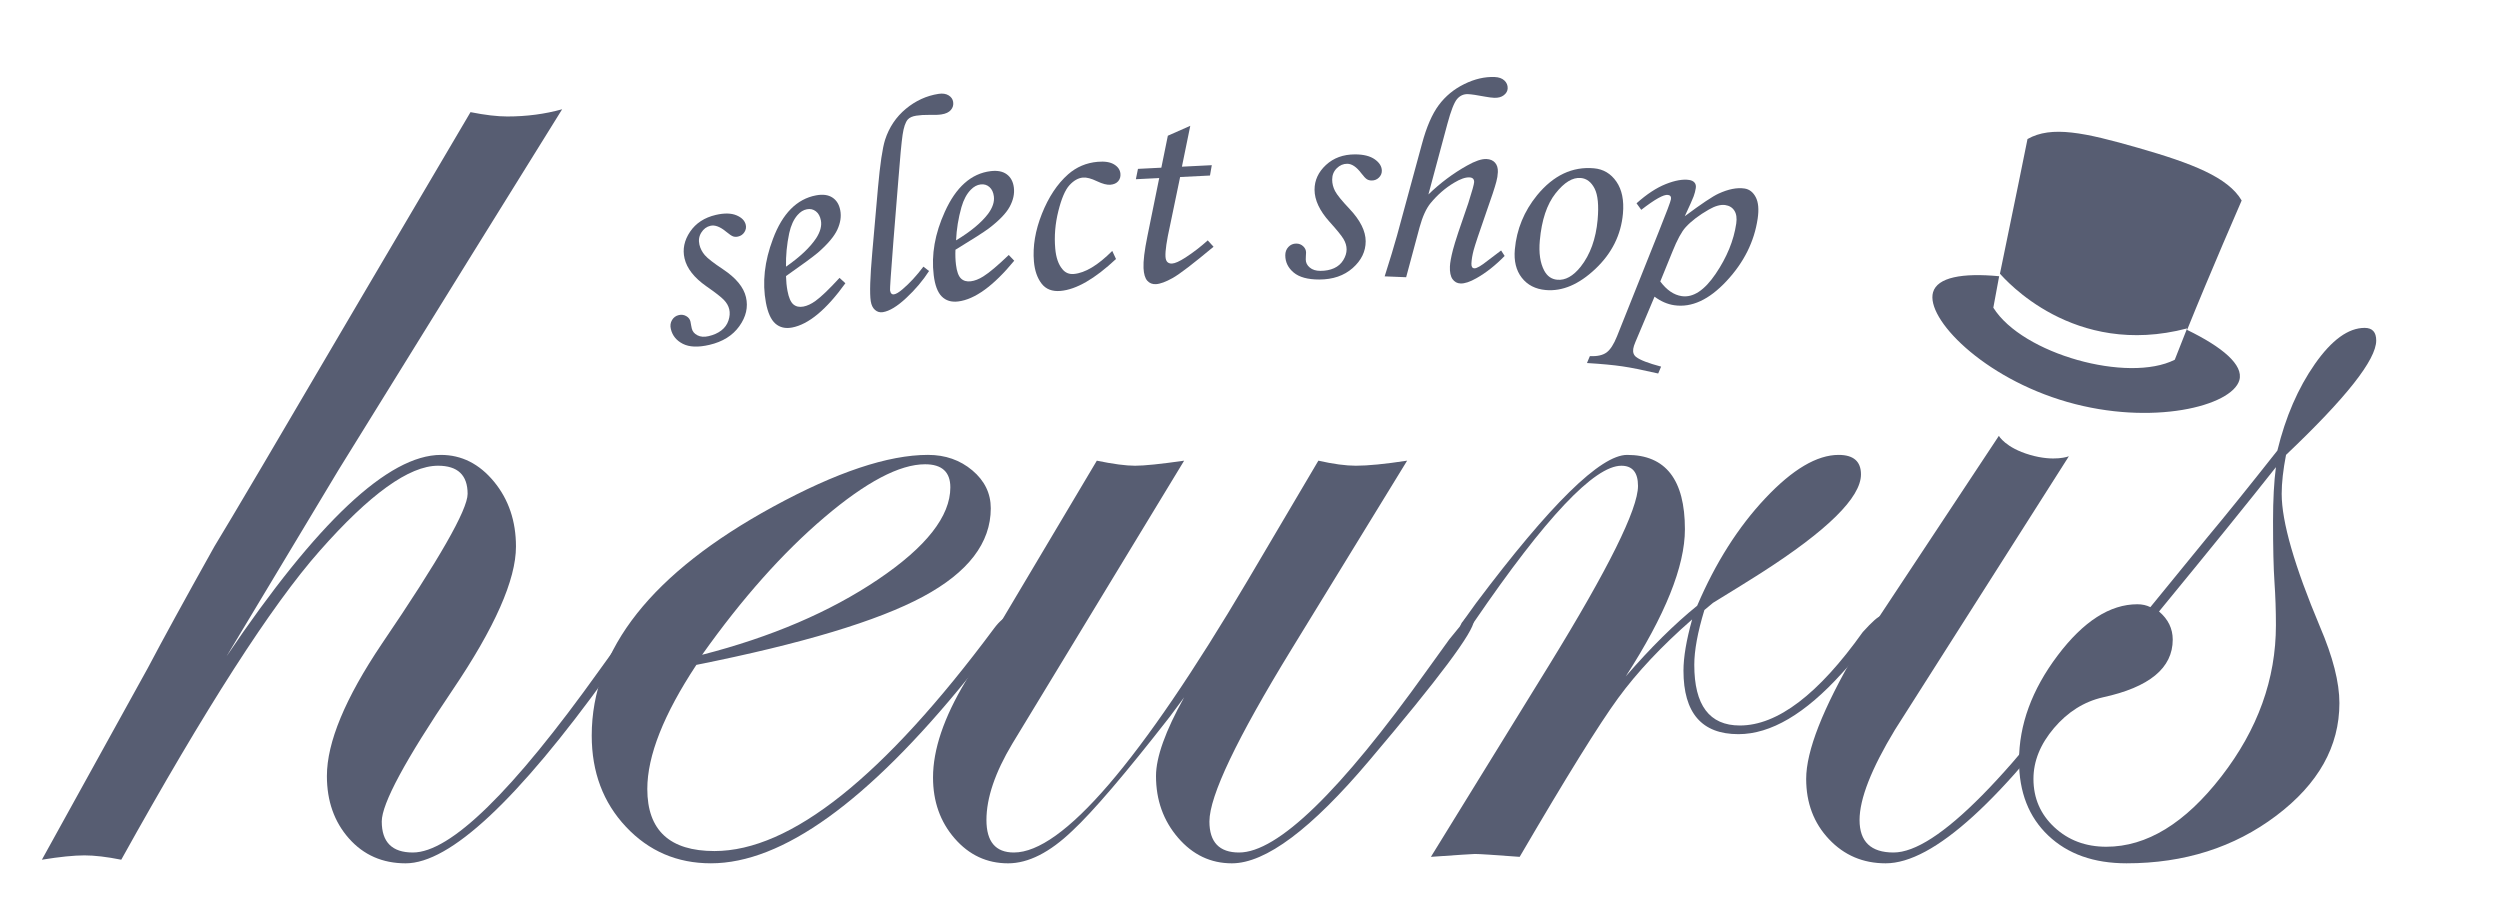 <?xml version="1.0" encoding="utf-8"?>
<!-- Generator: Adobe Illustrator 15.1.0, SVG Export Plug-In  -->
<!DOCTYPE svg PUBLIC "-//W3C//DTD SVG 1.1//EN" "http://www.w3.org/Graphics/SVG/1.1/DTD/svg11.dtd">
<svg version="1.1"
	 xmlns="http://www.w3.org/2000/svg" xmlns:xlink="http://www.w3.org/1999/xlink" xmlns:a="http://ns.adobe.com/AdobeSVGViewerExtensions/3.0/"
	 x="0px" y="0px" width="203px" height="74px" viewBox="0 0 203 74" enable-background="new 0 0 203 74" xml:space="preserve">
<defs>
</defs>
<path fill="#575D72" d="M52.471,50.268c0,0.313-0.196,0.666-0.587,1.057l-2.522,3.462C42.01,64.997,36.536,70.102,32.938,70.102
	c-1.878,0-3.413-0.674-4.605-2.021c-1.193-1.348-1.789-3.036-1.789-5.068c0-2.733,1.484-6.308,4.453-10.723
	c4.648-6.835,6.973-10.898,6.973-12.188c0-1.523-0.801-2.285-2.402-2.285c-2.344,0-5.547,2.306-9.609,6.914
	c-3.907,4.415-9.278,12.773-16.113,25.078c-1.172-0.234-2.168-0.352-2.988-0.352c-0.86,0-2.012,0.117-3.457,0.352l8.613-15.586
	c1.172-2.227,2.968-5.508,5.391-9.844c1.289-2.109,5.253-8.827,11.895-20.156l8.906-15.117c1.172,0.234,2.168,0.352,2.988,0.352
	c1.562,0,3.047-0.194,4.453-0.586c-4.063,6.524-10.118,16.289-18.164,29.297c-0.234,0.392-3.262,5.431-9.082,15.117
	c7.343-10.898,13.144-16.348,17.402-16.348c1.679,0,3.115,0.724,4.307,2.168c1.191,1.446,1.787,3.204,1.787,5.273
	c0,2.695-1.719,6.583-5.156,11.66c-3.829,5.665-5.742,9.22-5.742,10.664c0,1.681,0.84,2.52,2.523,2.52
	c3.05,0,8.097-4.929,15.139-14.788l1.818-2.522l1.057-1.291c0.195-0.392,0.429-0.588,0.703-0.588
	C52.393,50.033,52.471,50.112,52.471,50.268z"/>
<path fill="#575D72" d="M82.12,50.443c0,0.117-0.353,0.625-1.056,1.521l-2.521,3.159c-8.093,9.985-15.033,14.978-20.819,14.978
	c-2.737,0-5.035-0.986-6.891-2.959c-1.857-1.972-2.785-4.442-2.785-7.412c0-7.031,4.902-13.222,14.707-18.574
	c5.156-2.813,9.355-4.219,12.598-4.219c1.406,0,2.607,0.421,3.604,1.26c0.996,0.841,1.494,1.866,1.494,3.076
	c0,2.813-1.836,5.206-5.508,7.178c-3.672,1.974-9.805,3.819-18.398,5.537c-2.657,4.024-3.984,7.383-3.984,10.078
	c0,3.36,1.818,5.039,5.455,5.039c6.178,0,13.744-6.024,22.699-18.076c0.469-0.625,0.86-0.938,1.173-0.938
	C82.041,50.132,82.12,50.249,82.12,50.443z M77.168,39.574c0-1.249-0.684-1.875-2.051-1.875c-2.071,0-4.795,1.436-8.174,4.307
	c-3.379,2.871-6.69,6.592-9.932,11.162c5.625-1.444,10.39-3.486,14.297-6.123C75.215,44.408,77.168,41.918,77.168,39.574z"/>
<path fill="#575D72" d="M119.678,50.385c0,0.9-2.835,4.695-8.505,11.385c-4.692,5.555-8.408,8.332-11.146,8.332
	c-1.721,0-3.179-0.693-4.371-2.08c-1.193-1.386-1.789-3.056-1.789-5.01c0-1.523,0.762-3.651,2.285-6.387l-1.172,1.582
	c-3.594,4.61-6.231,7.696-7.91,9.258c-1.836,1.758-3.574,2.637-5.215,2.637c-1.719,0-3.164-0.674-4.336-2.021
	s-1.758-2.997-1.758-4.951c0-2.265,0.879-4.863,2.637-7.793l10.664-17.93c1.328,0.274,2.363,0.41,3.105,0.41
	c0.742,0,2.07-0.136,3.984-0.41L82.208,60.375c-1.406,2.344-2.109,4.415-2.109,6.211c0,1.758,0.742,2.637,2.227,2.637
	c3.945,0,10.273-7.362,18.984-22.09l5.742-9.727c1.211,0.274,2.227,0.41,3.047,0.41c0.977,0,2.363-0.136,4.16-0.41l-9.375,15.293
	c-4.453,7.266-6.679,11.935-6.679,14.004c0,1.681,0.802,2.52,2.406,2.52c3.129,0,8.215-4.929,15.256-14.788l1.818-2.522l1.057-1.293
	c0.195-0.39,0.391-0.586,0.586-0.586C119.561,50.033,119.678,50.15,119.678,50.385z"/>
<path fill="#575D72" d="M153.076,50.385c0,0.314-1.174,1.744-3.521,4.291c-2.975,3.293-5.772,4.938-8.395,4.938
	c-2.975,0-4.462-1.718-4.462-5.156c0-1.093,0.234-2.479,0.703-4.16c-2.461,2.149-4.463,4.277-6.006,6.387s-4.209,6.407-7.998,12.891
	c-2.07-0.156-3.281-0.234-3.633-0.234c-0.156,0-1.348,0.078-3.574,0.234l9.609-15.586c4.805-7.812,7.207-12.656,7.207-14.531
	c0-1.093-0.449-1.641-1.35-1.641c-2.191,0-6.166,4.209-11.92,12.627c-0.352,0.547-0.665,0.82-0.939,0.82
	c-0.156-0.038-0.234-0.155-0.234-0.352c0.039-0.195,0.117-0.352,0.234-0.469l1.057-1.468c6.025-8.024,10.114-12.038,12.267-12.038
	c3.13,0,4.694,2.013,4.694,6.035c0,3.009-1.602,6.993-4.805,11.953c2.031-2.344,3.965-4.257,5.801-5.742
	c1.484-3.476,3.33-6.387,5.537-8.73s4.189-3.516,5.947-3.516c1.211,0,1.816,0.527,1.816,1.582c0,1.875-2.715,4.552-8.145,8.027
	c-0.859,0.548-2.148,1.348-3.867,2.402l-0.703,0.586c-0.547,1.798-0.82,3.281-0.82,4.453c0,3.281,1.232,4.922,3.699,4.922
	c3.053,0,6.379-2.527,9.98-7.584c0.781-0.861,1.271-1.293,1.467-1.293C152.959,50.033,153.076,50.15,153.076,50.385z"/>
<path fill="#575D72" d="M167.992,37.049l-14.125,22.213c-1.914,3.164-2.871,5.606-2.871,7.324c0,1.758,0.92,2.637,2.758,2.637
	c3.48,0,9.604-6.2,18.365-18.604c0.195-0.39,0.391-0.586,0.586-0.586c0.234,0,0.352,0.117,0.352,0.352
	c-0.039,0.117-0.234,0.431-0.586,0.939l-2.521,3.462c-7.354,10.211-12.965,15.315-16.836,15.315c-1.838,0-3.373-0.654-4.605-1.963
	c-1.232-1.308-1.848-2.938-1.848-4.893c0-2.265,1.348-5.702,4.043-10.313l11.603-17.54c0,0,0.534,0.963,2.528,1.544
	C166.826,37.519,167.992,37.049,167.992,37.049z"/>
<path fill="#575D72" d="M192.949,27.65c0,1.559-2.441,4.654-7.324,9.287c-0.234,1.212-0.352,2.267-0.352,3.164
	c0,2.267,1.035,5.859,3.105,10.781c1.055,2.461,1.582,4.532,1.582,6.211c0,3.516-1.709,6.563-5.127,9.141s-7.471,3.867-12.158,3.867
	c-2.656,0-4.775-0.752-6.357-2.256c-1.582-1.503-2.373-3.524-2.373-6.064c0-2.93,1.045-5.78,3.135-8.555
	c2.09-2.772,4.248-4.16,6.475-4.16c0.391,0,0.742,0.079,1.055,0.234l4.688-5.742c1.406-1.679,3.281-4.003,5.625-6.973
	c0.664-2.733,1.68-5.077,3.047-7.031c1.367-1.952,2.715-2.93,4.043-2.93C192.637,26.625,192.949,26.968,192.949,27.65z
	 M184.805,50.766c0-1.172-0.039-2.333-0.117-3.486c-0.078-1.151-0.117-2.802-0.117-4.951c0-1.758,0.078-3.223,0.234-4.395
	c-2.188,2.774-5.352,6.68-9.492,11.719c0.742,0.626,1.113,1.388,1.113,2.285c0,2.306-1.895,3.867-5.684,4.688
	c-1.523,0.352-2.842,1.183-3.955,2.49c-1.113,1.31-1.67,2.687-1.67,4.131c0,1.563,0.566,2.871,1.699,3.926s2.539,1.582,4.219,1.582
	c3.281,0,6.396-1.904,9.346-5.713S184.805,55.142,184.805,50.766z"/>
<path fill="#575D72" d="M58.131,17.449c0.678-0.156,1.23-0.146,1.661,0.03c0.43,0.177,0.686,0.437,0.764,0.778
	c0.048,0.205,0.012,0.402-0.108,0.591c-0.121,0.188-0.292,0.309-0.513,0.359c-0.145,0.034-0.277,0.03-0.398-0.009
	c-0.122-0.041-0.312-0.166-0.569-0.38c-0.488-0.407-0.915-0.569-1.28-0.485c-0.312,0.073-0.56,0.257-0.744,0.553
	c-0.184,0.295-0.234,0.621-0.152,0.979c0.073,0.312,0.22,0.596,0.439,0.853c0.221,0.258,0.715,0.642,1.482,1.151
	c1.053,0.701,1.673,1.454,1.86,2.261c0.187,0.806,0.009,1.59-0.537,2.353c-0.544,0.764-1.356,1.27-2.438,1.521
	c-0.905,0.21-1.622,0.183-2.148-0.084c-0.527-0.268-0.854-0.67-0.979-1.211c-0.063-0.267-0.03-0.506,0.097-0.721
	c0.127-0.213,0.312-0.349,0.556-0.405c0.213-0.05,0.411-0.022,0.598,0.085c0.185,0.104,0.299,0.253,0.343,0.443
	c0.018,0.075,0.036,0.176,0.054,0.3c0.019,0.1,0.035,0.185,0.051,0.253c0.058,0.251,0.214,0.439,0.467,0.564
	c0.245,0.128,0.547,0.15,0.902,0.067c0.41-0.095,0.754-0.248,1.032-0.462c0.277-0.213,0.472-0.481,0.58-0.807
	c0.108-0.326,0.129-0.63,0.064-0.91c-0.063-0.273-0.21-0.529-0.437-0.765s-0.699-0.603-1.417-1.101
	c-0.996-0.698-1.588-1.453-1.777-2.268c-0.173-0.744-0.023-1.465,0.448-2.164C56.502,18.122,57.202,17.665,58.131,17.449z"/>
<path fill="#575D72" d="M68.169,22.563l0.476,0.436c-1.543,2.143-2.986,3.342-4.33,3.596c-0.544,0.102-0.996-0.004-1.354-0.318
	c-0.357-0.313-0.612-0.877-0.767-1.691c-0.31-1.643-0.119-3.371,0.571-5.188c0.771-2.062,1.937-3.24,3.495-3.534
	c0.545-0.103,0.987-0.045,1.326,0.173c0.34,0.219,0.554,0.565,0.644,1.041c0.095,0.5,0.015,1.023-0.239,1.572
	c-0.255,0.549-0.777,1.168-1.569,1.859c-0.397,0.336-1.264,0.973-2.598,1.908c0.01,0.429,0.05,0.83,0.121,1.206
	c0.103,0.546,0.261,0.909,0.474,1.091c0.214,0.182,0.485,0.242,0.815,0.18c0.314-0.059,0.644-0.212,0.986-0.46
	C66.683,24.1,67.332,23.476,68.169,22.563z M63.824,21.654c1.131-0.787,1.947-1.557,2.45-2.313c0.337-0.523,0.465-1.006,0.382-1.443
	c-0.062-0.33-0.197-0.576-0.407-0.74c-0.21-0.162-0.452-0.219-0.729-0.166c-0.285,0.054-0.541,0.213-0.77,0.479
	c-0.307,0.354-0.528,0.84-0.666,1.462C63.892,19.844,63.805,20.752,63.824,21.654z"/>
<path fill="#575D72" d="M74.98,21.652l0.458,0.355c-0.497,0.773-1.114,1.503-1.851,2.189c-0.735,0.686-1.369,1.07-1.902,1.152
	c-0.239,0.037-0.45-0.022-0.633-0.181c-0.182-0.157-0.298-0.394-0.347-0.712c-0.096-0.616-0.055-1.936,0.124-3.955l0.464-5.276
	c0.172-1.908,0.363-3.198,0.575-3.872c0.332-1.02,0.896-1.859,1.689-2.517c0.795-0.658,1.678-1.062,2.649-1.212
	c0.331-0.051,0.604-0.012,0.818,0.119c0.213,0.129,0.337,0.307,0.372,0.533c0.038,0.248-0.022,0.467-0.184,0.654
	c-0.159,0.188-0.416,0.31-0.77,0.363c-0.231,0.037-0.564,0.048-1,0.037c-0.378-0.006-0.726,0.017-1.041,0.064
	c-0.315,0.049-0.544,0.151-0.685,0.307c-0.195,0.22-0.337,0.639-0.427,1.259s-0.203,1.833-0.342,3.64l-0.406,5.031
	c-0.196,2.521-0.285,3.835-0.27,3.942c0.038,0.247,0.146,0.356,0.324,0.329c0.17-0.025,0.401-0.164,0.694-0.415
	C73.873,22.988,74.436,22.377,74.98,21.652z"/>
<path fill="#575D72" d="M81.91,20.705l0.446,0.465c-1.679,2.039-3.196,3.143-4.554,3.309c-0.551,0.066-0.994-0.066-1.33-0.404
	c-0.337-0.336-0.556-0.916-0.655-1.738c-0.203-1.658,0.098-3.372,0.904-5.141c0.903-2.006,2.143-3.107,3.717-3.299
	c0.551-0.068,0.988,0.018,1.313,0.258s0.517,0.6,0.575,1.081c0.062,0.504-0.052,1.021-0.341,1.553s-0.852,1.115-1.687,1.753
	c-0.418,0.311-1.323,0.891-2.715,1.737c-0.019,0.427-0.005,0.831,0.042,1.212c0.067,0.549,0.202,0.924,0.402,1.118
	c0.201,0.196,0.469,0.273,0.803,0.232c0.317-0.039,0.655-0.17,1.014-0.396C80.327,22.143,81.016,21.563,81.91,20.705z
	 M77.633,19.517c1.18-0.711,2.044-1.427,2.594-2.147c0.371-0.502,0.53-0.974,0.476-1.416c-0.041-0.333-0.16-0.588-0.358-0.765
	c-0.199-0.177-0.438-0.247-0.717-0.213c-0.287,0.034-0.553,0.177-0.799,0.429c-0.328,0.331-0.582,0.803-0.759,1.414
	C77.817,17.716,77.672,18.615,77.633,19.517z"/>
<path fill="#575D72" d="M90.315,20.375l0.304,0.656c-1.726,1.617-3.227,2.481-4.503,2.592c-0.677,0.06-1.189-0.139-1.539-0.594
	c-0.351-0.457-0.558-1.055-0.622-1.793c-0.106-1.23,0.11-2.523,0.65-3.88c0.541-1.356,1.247-2.423,2.121-3.196
	c0.685-0.602,1.486-0.941,2.405-1.021c0.575-0.051,1.021,0.021,1.336,0.213c0.314,0.191,0.485,0.443,0.513,0.755
	c0.021,0.241-0.04,0.444-0.183,0.61c-0.143,0.165-0.354,0.26-0.634,0.284c-0.272,0.024-0.634-0.069-1.083-0.282
	c-0.467-0.225-0.848-0.326-1.144-0.3c-0.382,0.033-0.746,0.239-1.094,0.618s-0.648,1.08-0.904,2.104
	c-0.256,1.025-0.34,2.039-0.252,3.042c0.064,0.736,0.258,1.295,0.581,1.675c0.237,0.293,0.547,0.423,0.928,0.389
	C88.107,22.168,89.146,21.545,90.315,20.375z"/>
<path fill="#575D72" d="M94.829,11.021l1.822-0.805l-0.679,3.318l2.425-0.121l-0.146,0.84l-2.425,0.121L95,18.348
	c-0.266,1.194-0.387,2.021-0.363,2.481c0.01,0.21,0.063,0.36,0.156,0.45c0.095,0.088,0.22,0.129,0.376,0.121
	c0.242-0.012,0.605-0.176,1.091-0.488c0.637-0.414,1.239-0.879,1.808-1.393l0.472,0.518c-1.645,1.371-2.749,2.217-3.312,2.534
	c-0.563,0.316-1.02,0.485-1.371,0.503c-0.289,0.014-0.522-0.08-0.7-0.282c-0.179-0.202-0.279-0.542-0.303-1.019
	c-0.028-0.562,0.077-1.427,0.316-2.597l0.959-4.718l-1.896,0.095l0.17-0.841l1.898-0.096L94.829,11.021z"/>
<path fill="#575D72" d="M110.026,12.536c0.695,0,1.232,0.136,1.611,0.405c0.379,0.269,0.568,0.579,0.568,0.931
	c0.001,0.211-0.08,0.395-0.24,0.551c-0.16,0.157-0.354,0.234-0.58,0.234c-0.148,0-0.277-0.032-0.387-0.1
	c-0.109-0.065-0.266-0.231-0.469-0.498c-0.383-0.508-0.762-0.762-1.137-0.761c-0.32-0.001-0.604,0.123-0.85,0.368
	s-0.369,0.552-0.369,0.919c0,0.32,0.078,0.63,0.234,0.93c0.156,0.301,0.551,0.787,1.184,1.457c0.868,0.922,1.301,1.795,1.302,2.622
	c0,0.827-0.352,1.551-1.055,2.172c-0.703,0.62-1.61,0.931-2.719,0.931c-0.93,0-1.622-0.189-2.074-0.568
	c-0.453-0.379-0.68-0.846-0.68-1.4c0-0.274,0.086-0.5,0.258-0.68c0.171-0.18,0.382-0.27,0.632-0.27
	c0.22-0.001,0.407,0.072,0.563,0.217c0.155,0.145,0.234,0.314,0.234,0.51c0,0.078-0.006,0.179-0.016,0.304
	c-0.006,0.103-0.008,0.188-0.008,0.259c0,0.257,0.108,0.477,0.326,0.656c0.211,0.18,0.499,0.27,0.865,0.27
	c0.42-0.001,0.79-0.072,1.108-0.217c0.319-0.145,0.568-0.363,0.748-0.656c0.179-0.293,0.269-0.583,0.269-0.871
	c0-0.281-0.084-0.563-0.252-0.844s-0.545-0.745-1.131-1.393c-0.813-0.904-1.22-1.775-1.22-2.609c0-0.766,0.309-1.434,0.926-2.008
	C108.288,12.823,109.073,12.536,110.026,12.536z"/>
<path fill="#575D72" d="M121.89,20.338l0.287,0.445c-0.75,0.768-1.514,1.369-2.29,1.807c-0.527,0.3-0.96,0.442-1.295,0.428
	c-0.273-0.01-0.489-0.129-0.648-0.354s-0.229-0.568-0.211-1.029c0.013-0.312,0.096-0.764,0.248-1.355
	c0.153-0.593,0.57-1.859,1.251-3.803c0.305-0.957,0.46-1.518,0.467-1.682c0.011-0.25-0.118-0.38-0.384-0.391
	c-0.329-0.014-0.746,0.134-1.253,0.44c-0.707,0.423-1.341,0.976-1.901,1.654c-0.355,0.435-0.652,1.088-0.892,1.961l-1.09,4.052
	l-1.745-0.07c0.431-1.35,0.764-2.453,1.003-3.311l2.024-7.439c0.368-1.375,0.824-2.426,1.365-3.154s1.233-1.298,2.075-1.711
	c0.842-0.414,1.664-0.605,2.468-0.572c0.336,0.014,0.599,0.107,0.786,0.281c0.188,0.174,0.278,0.389,0.268,0.642
	c-0.009,0.214-0.111,0.397-0.311,0.553c-0.197,0.154-0.461,0.226-0.789,0.212c-0.188-0.008-0.429-0.038-0.725-0.092
	c-0.668-0.126-1.131-0.195-1.39-0.205c-0.358-0.016-0.657,0.119-0.896,0.399c-0.238,0.281-0.5,0.954-0.786,2.019l-1.54,5.727
	c0.97-0.937,2.015-1.718,3.137-2.344c0.656-0.371,1.181-0.549,1.571-0.533c0.305,0.012,0.539,0.111,0.704,0.298
	c0.164,0.187,0.24,0.439,0.228,0.761c-0.011,0.265-0.054,0.529-0.127,0.791c-0.12,0.457-0.393,1.283-0.817,2.478
	c-0.577,1.649-0.918,2.676-1.025,3.078c-0.105,0.401-0.165,0.763-0.179,1.084c-0.005,0.124,0.013,0.22,0.053,0.284
	c0.041,0.063,0.104,0.098,0.189,0.101c0.188,0.009,0.549-0.2,1.081-0.625C121.1,20.931,121.463,20.656,121.89,20.338z"/>
<path fill="#575D72" d="M129.431,13.666c0.763,0.068,1.37,0.43,1.821,1.082s0.628,1.52,0.531,2.6
	c-0.155,1.728-0.901,3.223-2.239,4.488c-1.337,1.264-2.683,1.836-4.036,1.714c-0.833-0.075-1.479-0.407-1.94-0.999
	c-0.46-0.59-0.648-1.355-0.563-2.297c0.146-1.634,0.749-3.102,1.807-4.402C126.14,14.236,127.681,13.508,129.431,13.666z
	 M128.36,14.452c-0.661-0.06-1.344,0.356-2.047,1.246c-0.704,0.89-1.131,2.167-1.28,3.832c-0.091,1.012,0.028,1.826,0.357,2.444
	c0.241,0.453,0.596,0.701,1.063,0.742c0.653,0.059,1.285-0.292,1.895-1.054c0.779-0.989,1.239-2.262,1.379-3.817
	c0.104-1.166,0.022-2.014-0.248-2.54C129.207,14.779,128.835,14.495,128.36,14.452z"/>
<path fill="#575D72" d="M133.27,17.038l-0.384-0.53c0.826-0.74,1.618-1.259,2.372-1.56c0.755-0.3,1.388-0.412,1.897-0.337
	c0.193,0.028,0.339,0.099,0.438,0.212c0.098,0.113,0.133,0.263,0.105,0.448c-0.033,0.224-0.092,0.449-0.177,0.679
	c-0.085,0.229-0.323,0.763-0.716,1.606c1.356-1.01,2.271-1.621,2.745-1.836c0.796-0.365,1.495-0.504,2.099-0.414
	c0.394,0.057,0.698,0.291,0.915,0.702c0.216,0.411,0.27,0.991,0.159,1.741c-0.274,1.87-1.118,3.563-2.532,5.076
	c-1.414,1.515-2.828,2.167-4.24,1.96c-0.557-0.081-1.091-0.314-1.603-0.696l-1.553,3.681c-0.096,0.222-0.154,0.407-0.176,0.554
	c-0.042,0.286,0.036,0.507,0.234,0.662c0.304,0.242,0.98,0.504,2.028,0.783l-0.235,0.559c-1.229-0.283-2.2-0.477-2.911-0.581
	c-0.734-0.108-1.692-0.198-2.874-0.269l0.235-0.558c0.596,0.023,1.048-0.075,1.353-0.298c0.306-0.225,0.589-0.66,0.85-1.311
	l3.39-8.491c0.636-1.581,0.966-2.464,0.993-2.649c0.029-0.201-0.053-0.316-0.245-0.344C135.097,15.777,134.374,16.182,133.27,17.038
	z M134.815,22.855c0.521,0.699,1.101,1.096,1.742,1.191c0.926,0.135,1.845-0.468,2.755-1.811c0.911-1.344,1.468-2.703,1.67-4.079
	c0.064-0.44,0.015-0.789-0.148-1.046c-0.163-0.258-0.411-0.41-0.742-0.459c-0.37-0.054-0.813,0.066-1.329,0.362
	c-0.801,0.458-1.431,0.938-1.89,1.44c-0.33,0.362-0.686,1.02-1.07,1.975L134.815,22.855z"/>
<path fill="#575D72" d="M177.593,26.788c1.854-4.602,4.43-10.508,4.43-10.508c-1.104-1.889-4.023-3.017-8.393-4.271
	c-4.368-1.252-7.051-1.828-8.997-0.719c0,0-1.213,6.023-2.238,10.937c0.408,0.424,5.936,6.877,15.199,4.44l-1.003,2.544
	c-3.784,1.912-12.372-0.448-14.733-4.227l0.473-2.554c-2.977-0.282-5.019,0.083-5.368,1.304c-0.606,2.114,4.036,6.937,10.905,8.907
	c6.869,1.97,13.361,0.342,13.969-1.772C182.189,29.634,180.457,28.178,177.593,26.788z"/>
<rect id="_x3C_スライス_x3E__1_" fill="none" width="203" height="74"/>
</svg>
